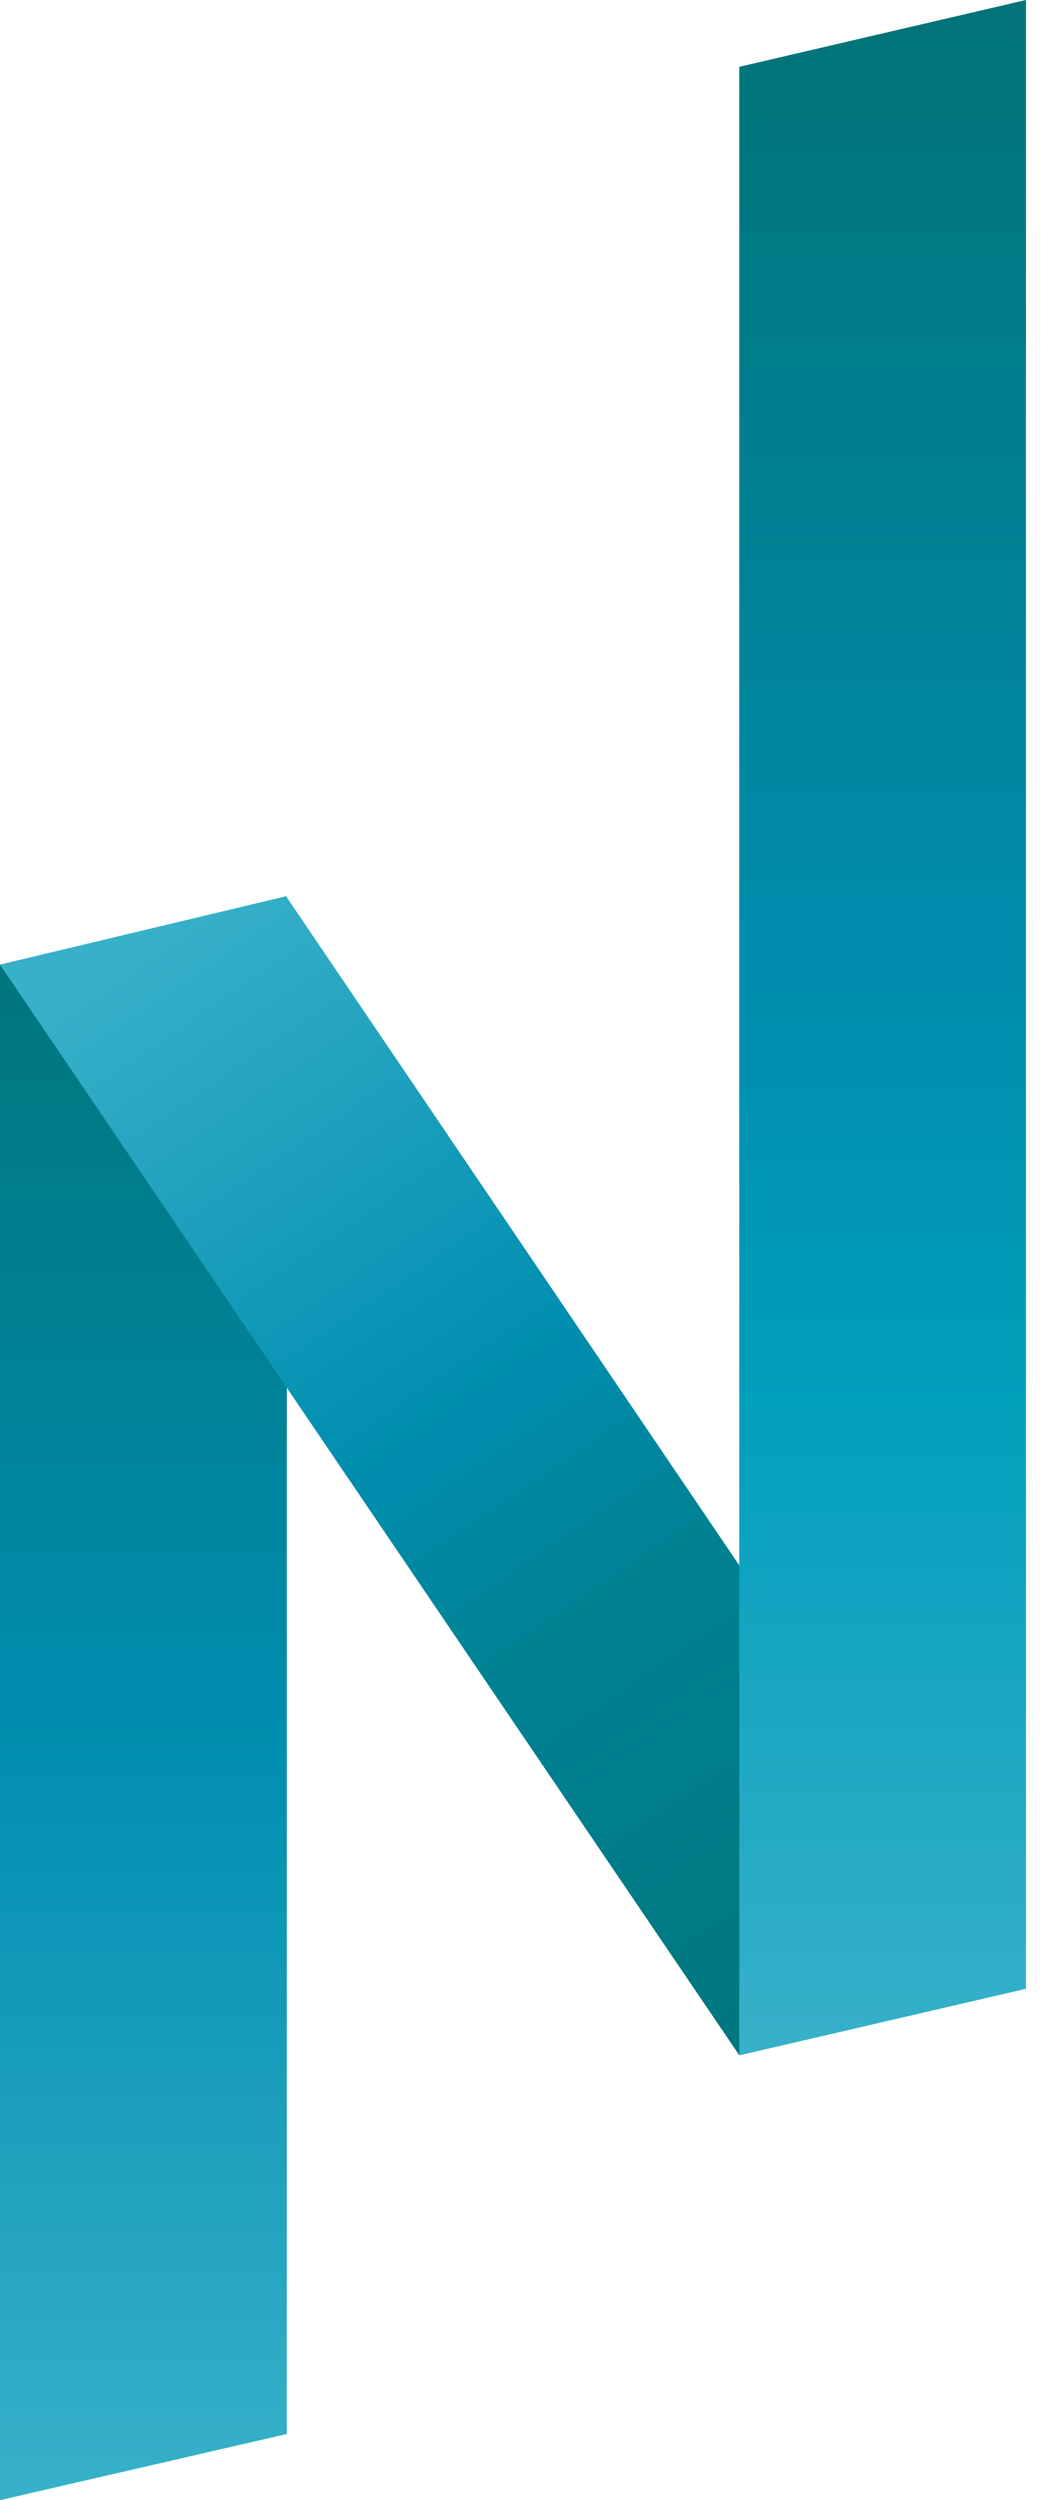 <svg width="17" height="40" viewBox="0 0 17 40" fill="none" xmlns="http://www.w3.org/2000/svg">
<path d="M4.591 38.942L0 40V15.434L4.591 14.339V38.942Z" fill="url(#paint0_linear_2996_1203)"/>
<path d="M16.424 31.817L11.834 32.882L0 15.434L4.579 14.339L16.424 31.817Z" fill="url(#paint1_linear_2996_1203)"/>
<path d="M16.423 31.817L11.834 32.882V1.069L16.423 0V31.817Z" fill="url(#paint2_linear_2996_1203)"/>
<defs>
<linearGradient id="paint0_linear_2996_1203" x1="2.423" y1="39.973" x2="2.423" y2="14.233" gradientUnits="userSpaceOnUse">
<stop stop-color="#37B0C9"/>
<stop offset="0.01" stop-color="#37B0C9"/>
<stop offset="0.47" stop-color="#008EB0"/>
<stop offset="0.99" stop-color="#007478"/>
<stop offset="1" stop-color="#007478"/>
</linearGradient>
<linearGradient id="paint1_linear_2996_1203" x1="2.271" y1="14.838" x2="14.687" y2="33.008" gradientUnits="userSpaceOnUse">
<stop stop-color="#37B0C9"/>
<stop offset="0.01" stop-color="#37B0C9"/>
<stop offset="0.41" stop-color="#008EB0"/>
<stop offset="0.59" stop-color="#008294"/>
<stop offset="0.99" stop-color="#007478"/>
<stop offset="1" stop-color="#007478"/>
</linearGradient>
<linearGradient id="paint2_linear_2996_1203" x1="14.233" y1="33.008" x2="14.233" y2="-8.43656e-10" gradientUnits="userSpaceOnUse">
<stop stop-color="#37B0C9"/>
<stop offset="0.01" stop-color="#37B0C9"/>
<stop offset="0.32" stop-color="#009FBC"/>
<stop offset="0.51" stop-color="#008EB0"/>
<stop offset="0.99" stop-color="#007478"/>
<stop offset="1" stop-color="#007478"/>
</linearGradient>
</defs>
</svg>
